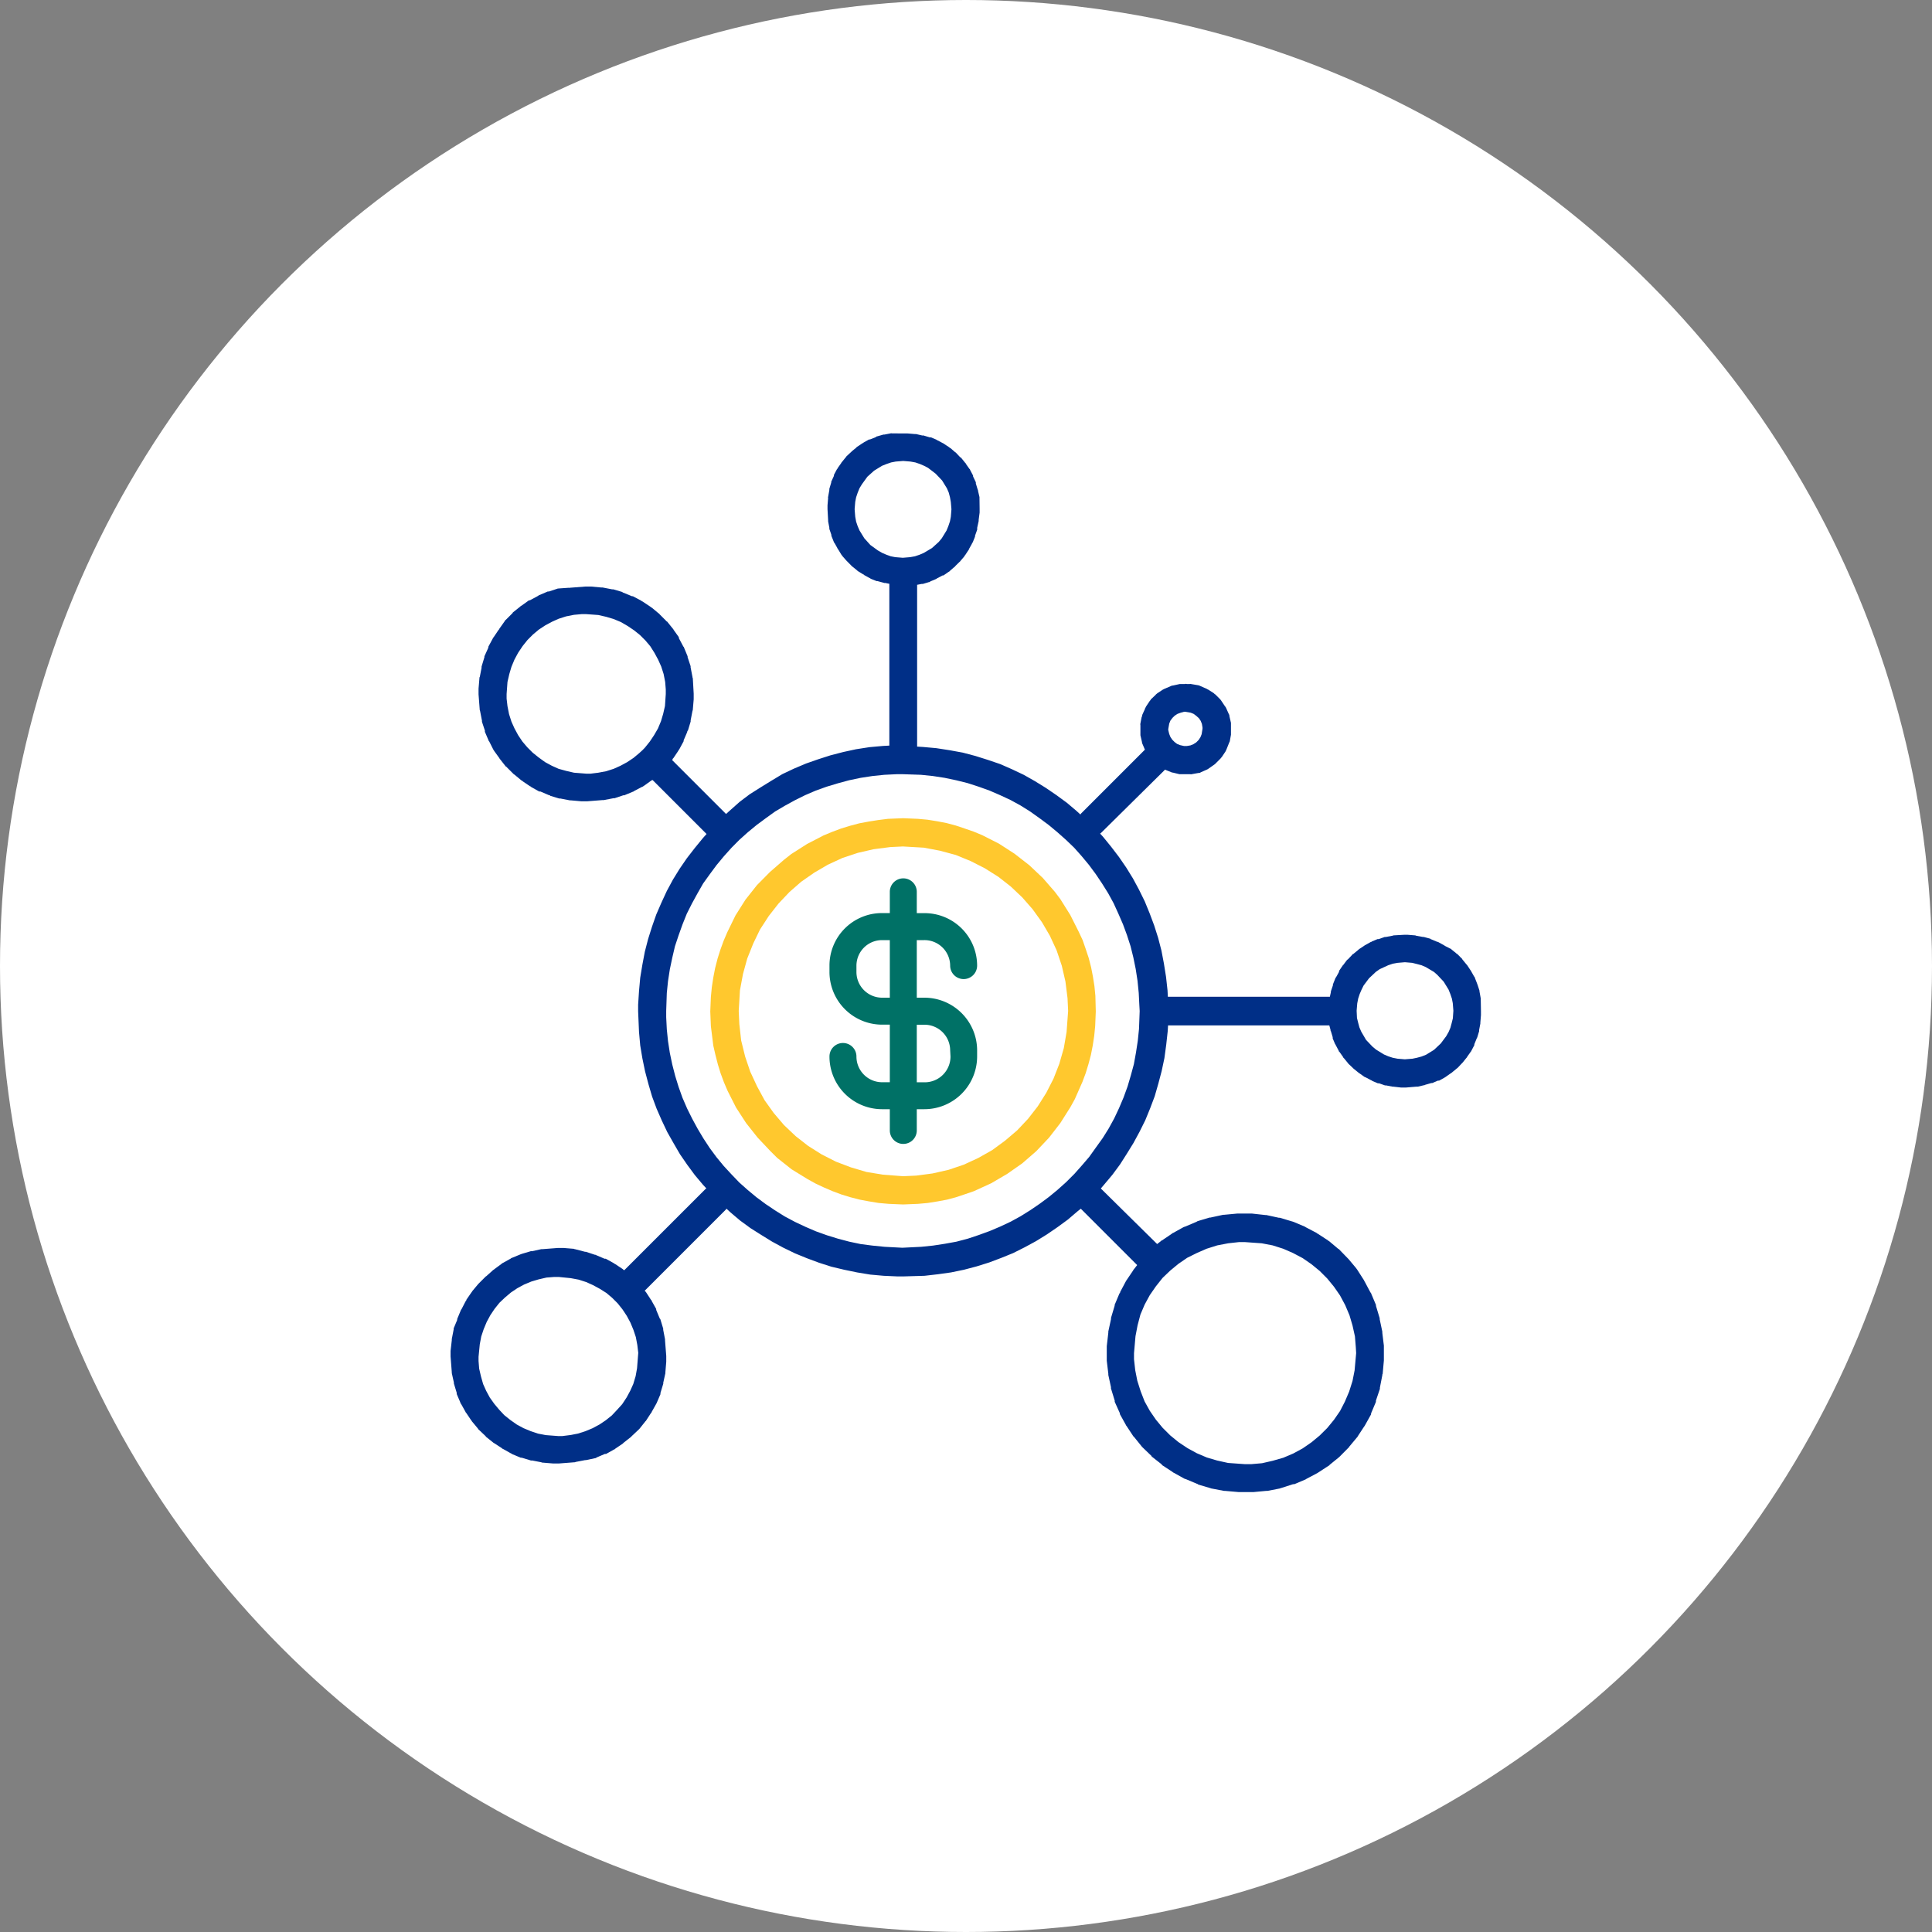<svg id="Layer_1" data-name="Layer 1" xmlns="http://www.w3.org/2000/svg" viewBox="0 0 286.56 286.56"><rect x="0" y="0" width="286.56" height="286.56" fill="#808080" stroke="none"/><defs><style>.cls-1{fill:#fff;}.cls-2{fill:#002f87;}.cls-3{fill:#ffc82e;}.cls-4{fill:#007166;}</style></defs><circle class="cls-1" cx="143.28" cy="143.28" r="143.28"/><path class="cls-2" d="M220.35,149v-.18l-.18-1a.15.15,0,0,1,0-.13l-.31-.95s-.05-.09-.05-.13l-.35-.9c0-.05,0-.09-.09-.14l-.45-.8c0-.05-.05-.1-.09-.14l-.5-.76-.13-.14-.59-.72s0-.09-.09-.13l-.67-.68c-.05,0-.09,0-.14-.09l-.72-.58s0-.09-.13-.09L215,141c0-.05-.09-.05-.13-.09l-.81-.45s-.09-.05-.18-.05l-.86-.36s-.09,0-.13-.09l-1-.27s-.09,0-.13,0l-1-.18s-.09-.05-.13-.05l-1.13-.09H209l-1.62.09a.16.16,0,0,1-.14.05l-.94.18a.39.39,0,0,1-.18,0l-.9.32c-.09,0-.14,0-.18,0l-.86.36c0,.05-.09.05-.18.09l-.81.45s-.09.05-.13.09l-.76.5-.14.13-.72.59s-.09,0-.13.09l-.63.67s-.09.09-.14.09l-.58.77s0,0-.09.09l-.54.8s0,.1,0,.14l-.45.81s-.09.09-.09.13l-.36.9a.19.19,0,0,0,0,.14l-.32.94a.19.19,0,0,1,0,.14l-.14.63H173.94l-.05-.95-.22-2-.32-2-.36-1.89-.49-1.89-.59-1.85-.67-1.79-.72-1.76-.86-1.75-.9-1.67-1-1.62-1.08-1.57-1.13-1.48-1.21-1.49-.45-.49a.7.7,0,0,0,.18-.14L173.4,115s.09-.09.09-.13l0,0,.9.36a.77.77,0,0,0,.32.09l.94.23H176l.45,0h.27l.54,0a.42.42,0,0,0,.22,0l1-.18c.09,0,.23,0,.32-.09l.9-.4a1.24,1.24,0,0,0,.31-.18l.77-.54a1.38,1.38,0,0,0,.27-.23l.67-.67c.09-.09.14-.18.23-.27l.54-.81.13-.27.36-.9a1.86,1.86,0,0,1,.14-.31l.18-1v-.23l0-.49v-.23l0-.54v-.27l-.23-1c0-.09,0-.18-.09-.31l-.4-.9a1.06,1.06,0,0,0-.18-.27l-.54-.81a1.68,1.68,0,0,0-.18-.23l-.72-.72c-.09,0-.14-.13-.23-.18l-.85-.54c-.09,0-.18-.13-.27-.13l-.9-.4a1.13,1.13,0,0,0-.32-.1l-1-.17a.34.34,0,0,0-.22,0h-.4a.44.44,0,0,0-.32,0h-.54a1.49,1.49,0,0,0-.22,0l-1,.22a.71.71,0,0,0-.32.09l-.94.4-.27.14-.81.54c-.09.09-.18.13-.23.22l-.72.68c0,.09-.13.18-.18.27l-.54.81c0,.09-.13.18-.13.31l-.41.9c0,.09,0,.18-.09.32l-.18.94a.63.63,0,0,0,0,.27v1.22c0,.09,0,.18,0,.27l.23,1a.73.73,0,0,0,.09.32l.36.85c-.05,0-.09,0-.14.09l-9.31,9.31a.7.7,0,0,0-.13.18l-.59-.54-1.43-1.21-1.53-1.12-1.58-1.08-1.62-1-1.66-.94-1.71-.81-1.75-.77-1.85-.63-1.84-.58-1.89-.5L141.6,112l-2-.31-2-.18-.85-.05v-24l.67-.13s.14,0,.18,0l.9-.27c.05,0,.14,0,.18-.09l.86-.36a.21.21,0,0,0,.13-.09l.86-.45s.09,0,.13,0l.77-.54s.09,0,.13-.09l.72-.63a.09.09,0,0,0,.09-.09l.68-.67a.11.11,0,0,0,.09-.09l.62-.72c0-.05,0-.09.09-.14l.5-.76a.26.26,0,0,0,.09-.18l.45-.81c0-.05,0-.09.09-.14l.36-.9s0-.09,0-.13l.32-.9V79l.22-1v-.18l.14-1.07v-.59L146,74.63v-.18l-.22-.94c0-.05,0-.14-.05-.18l-.27-.9c0-.05,0-.09,0-.18l-.41-.86s0-.09,0-.13l-.45-.86s0-.09-.09-.13l-.54-.77s0-.09-.09-.13l-.58-.72c-.05-.05-.09-.09-.14-.09l-.63-.67a.21.21,0,0,0-.13-.09l-.72-.63c-.05,0-.09,0-.14-.09l-.76-.5s-.09-.09-.14-.09l-.85-.45s-.09,0-.14-.09l-.85-.36a1,1,0,0,1-.18,0l-.9-.27a.26.26,0,0,0-.18,0l-.95-.22h-.18l-1.08-.09-.58,0L133,65a.31.31,0,0,0-.18,0l-.94.18s-.09,0-.14,0l-.94.27c-.05,0-.09,0-.14.09l-.9.36s-.09,0-.13,0l-.81.45c-.05.05-.09.09-.14.09l-.81.54s-.09,0-.09.09l-.72.59-.13.13-.68.63s0,.09-.09.13l-.58.72s-.09.09-.09.14l-.54.76s0,.09-.09.14l-.45.85s0,.09,0,.14l-.41.9a.17.17,0,0,1,0,.13l-.27.9c0,.09,0,.14,0,.18l-.18,1a.28.28,0,0,0,0,.18l-.09,1.08v.58l.09,1.62s0,.13,0,.18l.18.94s0,.09,0,.18l.31.9a.16.16,0,0,0,0,.14l.36.9s0,.09.09.13l.45.81s0,.09.09.14l.49.81a.21.21,0,0,1,.09.13l.63.72.09.09.67.68.09.09.72.58.14.13.81.5s.09,0,.13.09l.81.45s.09,0,.14.09l.9.36s.09,0,.13,0l1,.27a.15.15,0,0,0,.13,0l.63.13v24l-.94.05-2,.18-2,.31-1.89.41-1.89.49-1.84.59-1.8.63-1.8.76-1.71.81-1.66,1-1.62,1-1.58,1-1.48,1.12L108.91,121l-.5.45-8-8,.09-.14s0-.09.09-.13l.76-1.13s0-.09.09-.13l.68-1.26s0-.09,0-.13l.54-1.26c0-.09,0-.14.09-.18l.41-1.35s0-.09,0-.18l.27-1.4s.05-.09.05-.18l.13-1.53v-.85l-.13-2.29a.32.32,0,0,1-.05-.18l-.27-1.4a.37.37,0,0,1,0-.18l-.45-1.35s0-.09,0-.13l-.54-1.31s0-.09-.09-.13l-.67-1.26s0-.09,0-.14l-.8-1.12s0-.09-.09-.14l-.86-1.07s-.09,0-.13-.09l-1-1a.1.1,0,0,0-.09-.09l-1.08-.9c-.05,0-.09,0-.14-.09L96,89.92s-.09,0-.14-.09l-1.26-.67s-.09,0-.13,0l-1.31-.54s-.09,0-.13-.09l-1.35-.4s-.13,0-.18,0l-1.39-.27s-.09,0-.18,0l-1.53-.14-.86,0-2.34.18a.17.17,0,0,1-.13,0L83.63,88a.15.15,0,0,1-.13,0l-1.35.45c-.05,0-.09,0-.18,0l-1.26.54s-.09,0-.14.09l-1.26.68s-.09,0-.13,0l-1.13.81s-.09,0-.13.09l-1.08.86a.21.21,0,0,0-.09.13l-1,1a.1.1,0,0,0-.09.09L74.77,94s0,.09-.09.13l-.76,1.13a.21.21,0,0,0-.09.13l-.68,1.26s0,.09,0,.14l-.59,1.3a.19.19,0,0,1,0,.14l-.41,1.35a1,1,0,0,0,0,.18l-.27,1.39c-.05,0-.05.09-.05.18l-.13,1.53,0,.85.18,2.34s.05.09.05.14l.27,1.39a.39.39,0,0,1,0,.18l.45,1.35a.3.3,0,0,0,0,.18l.54,1.26s0,.09.09.14l.63,1.25s.09.09.09.14l.81,1.12s0,.09.09.14l.85,1.08s.09,0,.13.09l1,1s.09.09.13.09l1.08.9c.05,0,.09,0,.14.09l1.12.76s.09,0,.14.09l1.21.68c.05,0,.14,0,.18,0l1.26.54c.09,0,.14,0,.18.09l1.35.41s.09,0,.18,0l1.39.27s.09,0,.14,0l1.57.14.72,0h.14l2.29-.18a1,1,0,0,0,.18,0l1.4-.27a.37.37,0,0,1,.18,0l1.34-.45a.16.16,0,0,0,.14,0l1.3-.54s.09,0,.14-.09l1.21-.63c.09,0,.14-.09.18-.09l1.13-.81a.21.21,0,0,0,.13-.09l.09,0,8,8L105,125l-1.22,1.49L102.61,128l-1.08,1.57-1,1.62-.9,1.67-.81,1.75-.76,1.75-.63,1.8L96.85,140l-.49,1.89L96,143.8l-.32,1.93-.18,2-.13,2v1l.13,3.05.18,2L96,157.7l.4,1.93.5,1.89.54,1.84.67,1.8.77,1.76.81,1.71.94,1.66.94,1.62,1.08,1.57,1.13,1.53,1.21,1.44.5.54s-.14.09-.18.14l-12,12-.14-.09-.09-.09-1.16-.77s-.09,0-.14-.09l-1.21-.67s-.09,0-.18,0l-1.26-.54a.26.26,0,0,0-.18-.05l-1.35-.45a.19.19,0,0,1-.14,0L86,186a.15.15,0,0,1-.13-.05l-1.58-.13h-.8l-2.34.18H81l-1.4.31a.26.26,0,0,0-.18,0l-1.35.4s-.09.05-.13.05l-1.31.54s-.09,0-.13.08l-1.22.68s-.08,0-.13.09L74,189c0,.05-.09.05-.13.09l-1,.9s-.09.05-.13.09l-1,1s0,0-.09.09l-.9,1.08c0,.05-.05.09-.09.14l-.77,1.12c0,.05,0,.14-.09.18l-.63,1.22s-.09.09-.09.13l-.54,1.3a.19.19,0,0,0,0,.14L68,197.77a.26.26,0,0,1,0,.18l-.27,1.39v.18l-.18,1.58v.81l.18,2.34v.13l.32,1.44a.17.17,0,0,0,0,.13l.41,1.35s0,.14,0,.18l.54,1.26s0,.14.09.18l.68,1.22a.21.21,0,0,0,.09.13l.76,1.13c.05,0,.05.09.09.13l.9,1.08s0,.09.09.13l1,.95a.21.21,0,0,1,.09.13l1.08.86s.09.09.14.09l1.17.76c0,.05.08.09.13.09l1.21.68s.09,0,.14.09l1.3.54c.05,0,.09,0,.14,0l1.35.41a.37.37,0,0,0,.18,0l1.39.27a.26.26,0,0,0,.18.05l1.58.13.72,0h.09l2.33-.18a.3.3,0,0,0,.18-.05l1.4-.27s.09,0,.13,0L89,217s.14,0,.18-.09l1.26-.54a1,1,0,0,0,.18,0l1.22-.68s.09,0,.13-.09l1.12-.76.14-.14,1.08-.85.13-.14,1-.94.13-.13.86-1.08c0-.05.09-.05.09-.09l.76-1.17c.05,0,.09-.09.09-.14l.68-1.21a1.48,1.48,0,0,0,.09-.18l.54-1.26c0-.05,0-.14,0-.18l.41-1.35a.19.19,0,0,0,0-.14l.32-1.44v-.13l.13-1.57,0-.86-.18-2.29c0-.09,0-.14,0-.18l-.27-1.4s0-.13,0-.18l-.41-1.35s0-.09-.09-.13l-.54-1.3c0-.05,0-.09,0-.14l-.68-1.21c0-.05,0-.09-.09-.14l-.76-1.17-.18-.18,12-12a.56.56,0,0,0,.13-.18l.58.54,1.44,1.22,1.53,1.12,1.58,1,1.62,1,1.66.9,1.75.85,1.76.72,1.8.67,1.84.59,1.89.45,1.93.4,1.94.32,2,.18,2,.09h1l3.06-.09,2-.23,1.93-.27,1.93-.4,1.89-.5,1.85-.58,1.8-.68,1.75-.71,1.71-.86,1.66-.9,1.62-1,1.58-1.08,1.53-1.12,1.43-1.22.5-.4,8.36,8.36-.49.63c-.05.05-.09.09-.09.14l-1,1.48c-.05.05-.05.09-.09.14l-.86,1.62c0,.09,0,.13-.09.18l-.72,1.71s0,.09,0,.13l-.54,1.8s0,.09,0,.18l-.4,1.84v.18l-.23,2v2.16l.23,1.93v.18l.4,1.84a.3.3,0,0,0,0,.18l.54,1.76a.28.28,0,0,1,0,.18l.77,1.71s0,.09,0,.13l.9,1.62c0,.05.05.09.09.14l1,1.52a1.85,1.85,0,0,0,.14.14l1.12,1.39.13.14,1.31,1.26a.21.21,0,0,0,.09.13l1.44,1.13s0,.09.09.13l1.53,1a.21.21,0,0,0,.13.09l1.62.9c.05,0,.09.05.18.05l1.71.72s.09,0,.13.09l1.8.53c.05,0,.09.05.14.05l1.89.36s.09,0,.13,0l2.07.18.95,0h.09l1.12,0,1.93-.18s.09,0,.18,0l1.85-.36a.15.15,0,0,1,.13-.05l1.8-.58c.05,0,.14,0,.18,0l1.71-.72c0-.05.09-.05.13-.09l1.62-.86c.05,0,.09-.09.14-.09l1.53-1s.09,0,.09-.09l1.44-1.17.09-.09,1.3-1.31a.21.21,0,0,0,.09-.13l1.17-1.4a.21.21,0,0,0,.09-.13l1-1.53c.05,0,.05-.09.09-.13l.9-1.62s0-.09,0-.14l.72-1.71s0-.09,0-.18l.59-1.75c0-.09,0-.14,0-.18l.36-1.85c0-.09,0-.13.05-.18l.18-2,0-1.08,0-1.12-.23-1.89v-.18l-.4-1.89a.16.16,0,0,0,0-.14l-.54-1.79c0-.05,0-.09,0-.14l-.72-1.71s0-.09-.09-.13l-.86-1.62a.43.43,0,0,1-.09-.18L202,189s-.09-.09-.09-.13l-1.17-1.4-.13-.13-1.26-1.3c0-.05-.09-.05-.14-.09l-1.39-1.17s-.09,0-.14-.09l-1.53-1s-.09,0-.13-.09l-1.62-.85c-.05-.05-.09-.05-.14-.09l-1.7-.72c-.05,0-.14-.05-.18-.05l-1.8-.54a.19.19,0,0,0-.14,0l-1.89-.41h-.13l-2-.22h-1.07l-1.13,0-1.93.18h-.14l-1.89.41s-.09,0-.13,0l-1.8.54c-.05.05-.09.05-.14.09l-1.7.72c-.05,0-.14.05-.18.05l-1.62.9s-.09,0-.14.09l-1.48,1s-.09,0-.14.09l-.58.45L164,177l.5-.59,1.21-1.44,1.13-1.53,1-1.57,1-1.62.9-1.66.85-1.71.72-1.76.68-1.8.54-1.88.49-1.85.41-1.93.27-2,.22-2,.05-.85h23.92l.18.67c0,.09,0,.13.05.18l.27.9c0,.09,0,.13,0,.18l.36.85c.05,0,.05.09.09.14l.45.85c0,.05,0,.09.09.14l.54.76c0,.05,0,.09.09.14l.59.72s.09.09.09.13l.67.63.14.14.72.58c0,.05.09.05.13.09l.76.54s.09.05.14.05l.85.45s.09,0,.14.09l.85.36c.05,0,.09,0,.18,0l.9.32a.37.37,0,0,1,.18,0l.95.18h.13l1.13.13h.63l1.57-.13H211l.94-.22a.16.16,0,0,0,.14-.05l.94-.27c.05,0,.09,0,.14,0L214,161a1,1,0,0,0,.18,0l.81-.45c.05-.05.09-.05.14-.09l.76-.54c.05,0,.09-.05.14-.09l.72-.59s.09-.09.13-.09l.63-.67.14-.14.58-.72a.21.21,0,0,0,.09-.13l.54-.77c.05,0,.05-.09.09-.13l.45-.86s0-.09,0-.13l.35-.86c.05,0,.05-.13.09-.18l.27-.9s0-.09,0-.18l.18-.94s0-.09,0-.13l.09-1.13v-.58ZM174,108.86l.14-.81.18-.45.31-.41.32-.31.4-.27.5-.18.49-.14h.18l.81.14.45.18.4.31.36.32.27.4.18.45.09.54v.18l-.13.81-.18.45-.27.41-.36.36-.41.26-.44.18-.54.09h-.41l-.58-.13-.45-.18-.36-.27-.36-.36-.27-.4-.18-.45L174,109Zm-74.65-3.42-.27,1.17-.32,1.08-.45,1.08-.58,1-.63.94-.72.9L96,112l-.45.41-.86.72-.94.63-1,.54-1,.45-1.12.36-1.17.22-1.13.14h-.67l-1.8-.14-1.17-.27-1.12-.31-1-.45-1-.54-.94-.68-.9-.72-.81-.81-.72-.85-.63-.94-.54-1-.45-1-.36-1.13-.23-1.17-.13-1.12v-.68l.13-1.79.27-1.17.32-1.08.45-1.08.54-1,.67-1,.72-.9.81-.81.86-.72.94-.62,1-.54,1-.45,1.12-.36,1.17-.23L87,91.81l.67,0,1.8.13,1.17.27,1.08.32,1.08.45,1,.58.94.63.9.72.81.81.72.85.63,1,.54,1,.45,1,.36,1.12.23,1.17.09,1.12,0,.68Zm-4,96.42-.14,1.8L95,204.83,94.65,206l-.45,1-.54,1L93,209l-.77.85-.76.81-.9.72-.94.63-1,.54-1.08.45-1.13.36-1.17.22-1.12.14h-.63l-1.84-.14-1.13-.22L79.45,213l-1.08-.45-1-.54-.95-.67-.9-.72-.76-.81-.72-.86-.67-.94-.54-1-.45-1-.32-1.13-.27-1.16-.09-1.13,0-.63.18-1.84.22-1.17.36-1.08.45-1.08.54-1,.63-.94.72-.9.81-.77.9-.76.94-.63,1-.54,1.08-.45,1.08-.32,1.17-.27,1.17-.09.63,0,1.8.18,1.17.22,1.12.36,1,.45,1,.54,1,.63.85.72.81.81.72.9.63.95.54,1,.45,1.08.36,1.08.22,1.17.14,1.17Zm74.52-6.16.63-1.48.76-1.4.9-1.3,1-1.26,1.13-1.08,1.21-1,1.31-.9,1.43-.71,1.44-.63,1.58-.5,1.62-.31,1.62-.18h.85l2.52.18,1.62.31,1.57.5,1.44.63,1.44.76,1.3.9,1.22,1,1.12,1.12,1,1.22.9,1.3.77,1.44.63,1.49.45,1.52.36,1.62.13,1.62.05.86-.23,2.56-.31,1.57-.5,1.58-.63,1.48-.72,1.4-.9,1.3-1,1.22-1.13,1.12-1.21,1-1.3.9-1.4.76-1.48.63-1.58.45-1.57.36-1.62.14-.9,0-2.52-.18-1.62-.36-1.53-.45-1.48-.63-1.39-.76-1.35-.9-1.22-1-1.12-1.12-1-1.21-.9-1.31-.77-1.39-.58-1.49-.5-1.57-.31-1.57-.18-1.62,0-.9.22-2.52.31-1.62ZM132.2,83l-.63-.27-.63-.36-1.12-.81-.9-1-.72-1.17-.27-.63-.23-.68-.13-.72-.09-1.12.09-1.08.13-.67.23-.68.27-.67.36-.59.81-1.12,1-.9,1.17-.72.68-.27.67-.23.68-.13,1.12-.09,1.08.09.72.13.67.23.63.27.59.31,1.12.86.95,1,.72,1.17.27.63.18.68.13.72.09,1.08-.09,1.12-.13.67-.23.68-.27.67-.72,1.17-.45.54-1,.9-1.21.72-.63.27-.68.23-.72.13-1.08.09-1.12-.09-.67-.13Zm37.46,70.34-.18,1.75-.27,1.76-.31,1.71-.45,1.66-.49,1.66-.59,1.62-.67,1.58-.72,1.53-.81,1.48-.9,1.44-1,1.39-1,1.4-1.08,1.26-1.12,1.26-1.21,1.21-1.26,1.13-1.31,1.08-1.35,1-1.39.95-1.44.9-1.48.81-1.53.72-1.58.67-1.62.59-1.62.54-1.7.45-1.71.31-1.76.27-1.75.18-1.8.09-1,.05-2.65-.14-1.8-.18-1.71-.22-1.71-.36-1.7-.45-1.62-.5-1.62-.58-1.58-.68-1.53-.72-1.52-.81-1.44-.9-1.4-.94-1.35-1-1.3-1.08-1.26-1.12-1.17-1.22-1.12-1.21-1.08-1.31-1-1.35-.94-1.43-.86-1.44-.81-1.49-.76-1.53-.68-1.57-.58-1.62-.5-1.62-.44-1.71-.36-1.71-.27-1.75-.18-1.76-.09-1.79v-.95l.09-2.65.18-1.76.27-1.75.36-1.71.4-1.71.54-1.62.58-1.62.63-1.57.77-1.53.81-1.48.85-1.49,1-1.39,1-1.35,1.08-1.3,1.13-1.26,1.16-1.17,1.26-1.13,1.31-1.08,1.35-1,1.39-1,1.44-.85,1.48-.81,1.53-.76,1.58-.68,1.62-.58,1.66-.5,1.66-.45,1.71-.36,1.76-.27,1.75-.18,1.85-.09h.89l2.7.09,1.76.18,1.75.27,1.71.36,1.66.41,1.67.54,1.62.58,1.57.68,1.53.71,1.48.81,1.44.9,1.4,1,1.35,1,1.3,1.08,1.26,1.12,1.22,1.17,1.12,1.26,1.08,1.3,1,1.35.94,1.4.9,1.44.81,1.48.72,1.58.68,1.57.58,1.57.54,1.67.41,1.66.35,1.71.27,1.75.18,1.8.09,1.8.05.9Zm46.55-1.57-.18.72-.18.67-.27.63-.36.63-.81,1.08-1,.94-1.17.72-.68.27-.67.18-.67.14-1.13.09-1.08-.09-.72-.14-.67-.22-.63-.27-1.17-.72-.54-.45-.95-1-.71-1.22-.27-.63-.18-.67-.18-.72-.05-1.08.09-1.08.14-.72.22-.67.27-.63.31-.63.81-1.08,1-.94.58-.41,1.26-.58.68-.23.72-.13,1.08-.09,1.08.09.72.18.67.18.63.27,1.21.72.5.44.94,1,.72,1.17.27.67.23.68.13.67.09,1.13Z" transform="translate(-0.72 -0.72)"/><path class="cls-3" d="M163.19,148.43l-.14-1.44-.22-1.39-.27-1.39-.36-1.4-.45-1.35-.45-1.3-.59-1.26-1.25-2.48L158,134.09l-.81-1.08-1.8-2.07-2-1.89-2.2-1.71-2.29-1.48-2.48-1.26-1.3-.54-1.31-.45-1.34-.45-1.35-.36-1.4-.27-1.44-.23-1.44-.13-2.16-.09-2.24.09-1.44.18-1.4.22-1.44.27-1.35.36-1.34.41-1.31.49-1.3.54-2.43,1.26-2.34,1.49-1.08.85-2.07,1.8L113,132l-1.71,2.16-1.48,2.34L108.59,139l-.54,1.26-.49,1.35-.41,1.3-.36,1.4-.27,1.39-.22,1.44-.14,1.44-.09,2.16.09,2.2.36,2.88.32,1.39.36,1.4.4,1.3.5,1.35.54,1.26,1.25,2.47,1.49,2.3,1.71,2.16,1.89,2,1,1,2.16,1.71,2.34,1.44,1.21.67,1.26.59,1.26.54,1.31.49,1.34.41,1.4.36,1.39.26,1.4.23,1.48.13,2.11.09h.05l2.2-.09,1.44-.13,1.44-.23,1.4-.26,1.35-.36,1.34-.45,1.31-.45,2.56-1.17,2.39-1.4,2.24-1.57,2.07-1.8,1.89-2,1.67-2.16,1.48-2.34.67-1.21,1.13-2.56.49-1.31.41-1.35.36-1.35.27-1.39.22-1.44.14-1.44.09-2.16Zm-4.27,5.35-.41,2.39-.67,2.34-.86,2.2-1.08,2.11-1.26,2-1.44,1.85-1.61,1.71-1.8,1.53-1.89,1.39-2.07,1.17-2.16,1-2.25.76-2.38.54-2.43.32-1.94.09-3-.23-2.43-.4-2.3-.68-2.24-.85-2.12-1.08-2-1.26-1.84-1.44L117,167.59l-1.53-1.8-1.35-1.89L113,161.83l-1-2.15-.76-2.25-.59-2.39-.27-2.42-.09-1.94.18-3.06.45-2.43.63-2.29.9-2.25,1-2.07,1.3-2,1.44-1.84,1.62-1.71,1.75-1.53,1.94-1.35,2-1.17,2.16-1,2.29-.76,2.34-.54,2.48-.32,1.88-.09,3.11.18,2.38.45,2.34.63,2.2.9,2.12,1.08,2,1.26,1.84,1.44,1.71,1.62,1.53,1.75,1.39,1.93,1.17,2,1,2.16.77,2.29.54,2.34.31,2.47.09,1.89Z" transform="translate(-0.72 -0.72)"/><path class="cls-4" d="M137.82,148.7H136.7v-8.54h1.12a3.81,3.81,0,0,1,3.83,3.78,2,2,0,0,0,2,2,2,2,0,0,0,2-2,7.79,7.79,0,0,0-7.83-7.78H136.7V133a2,2,0,1,0-4,0v3.15h-1.17a7.78,7.78,0,0,0-7.78,7.78v.94a7.82,7.82,0,0,0,7.78,7.83h1.17v8.54h-1.17a3.81,3.81,0,0,1-3.78-3.82,2,2,0,0,0-4,0,7.81,7.81,0,0,0,7.78,7.82h1.17v3.15a2,2,0,0,0,4,0v-3.15h1.12a7.83,7.83,0,0,0,7.83-7.82v-1A7.83,7.83,0,0,0,137.82,148.7Zm-5.12,0h-1.17a3.81,3.81,0,0,1-3.78-3.82v-.94a3.8,3.8,0,0,1,3.78-3.78h1.17Zm9,8.73a3.82,3.82,0,0,1-3.83,3.82H136.7v-8.54h1.12a3.81,3.81,0,0,1,3.83,3.77Z" transform="translate(-0.72 -0.72)"/></svg>
